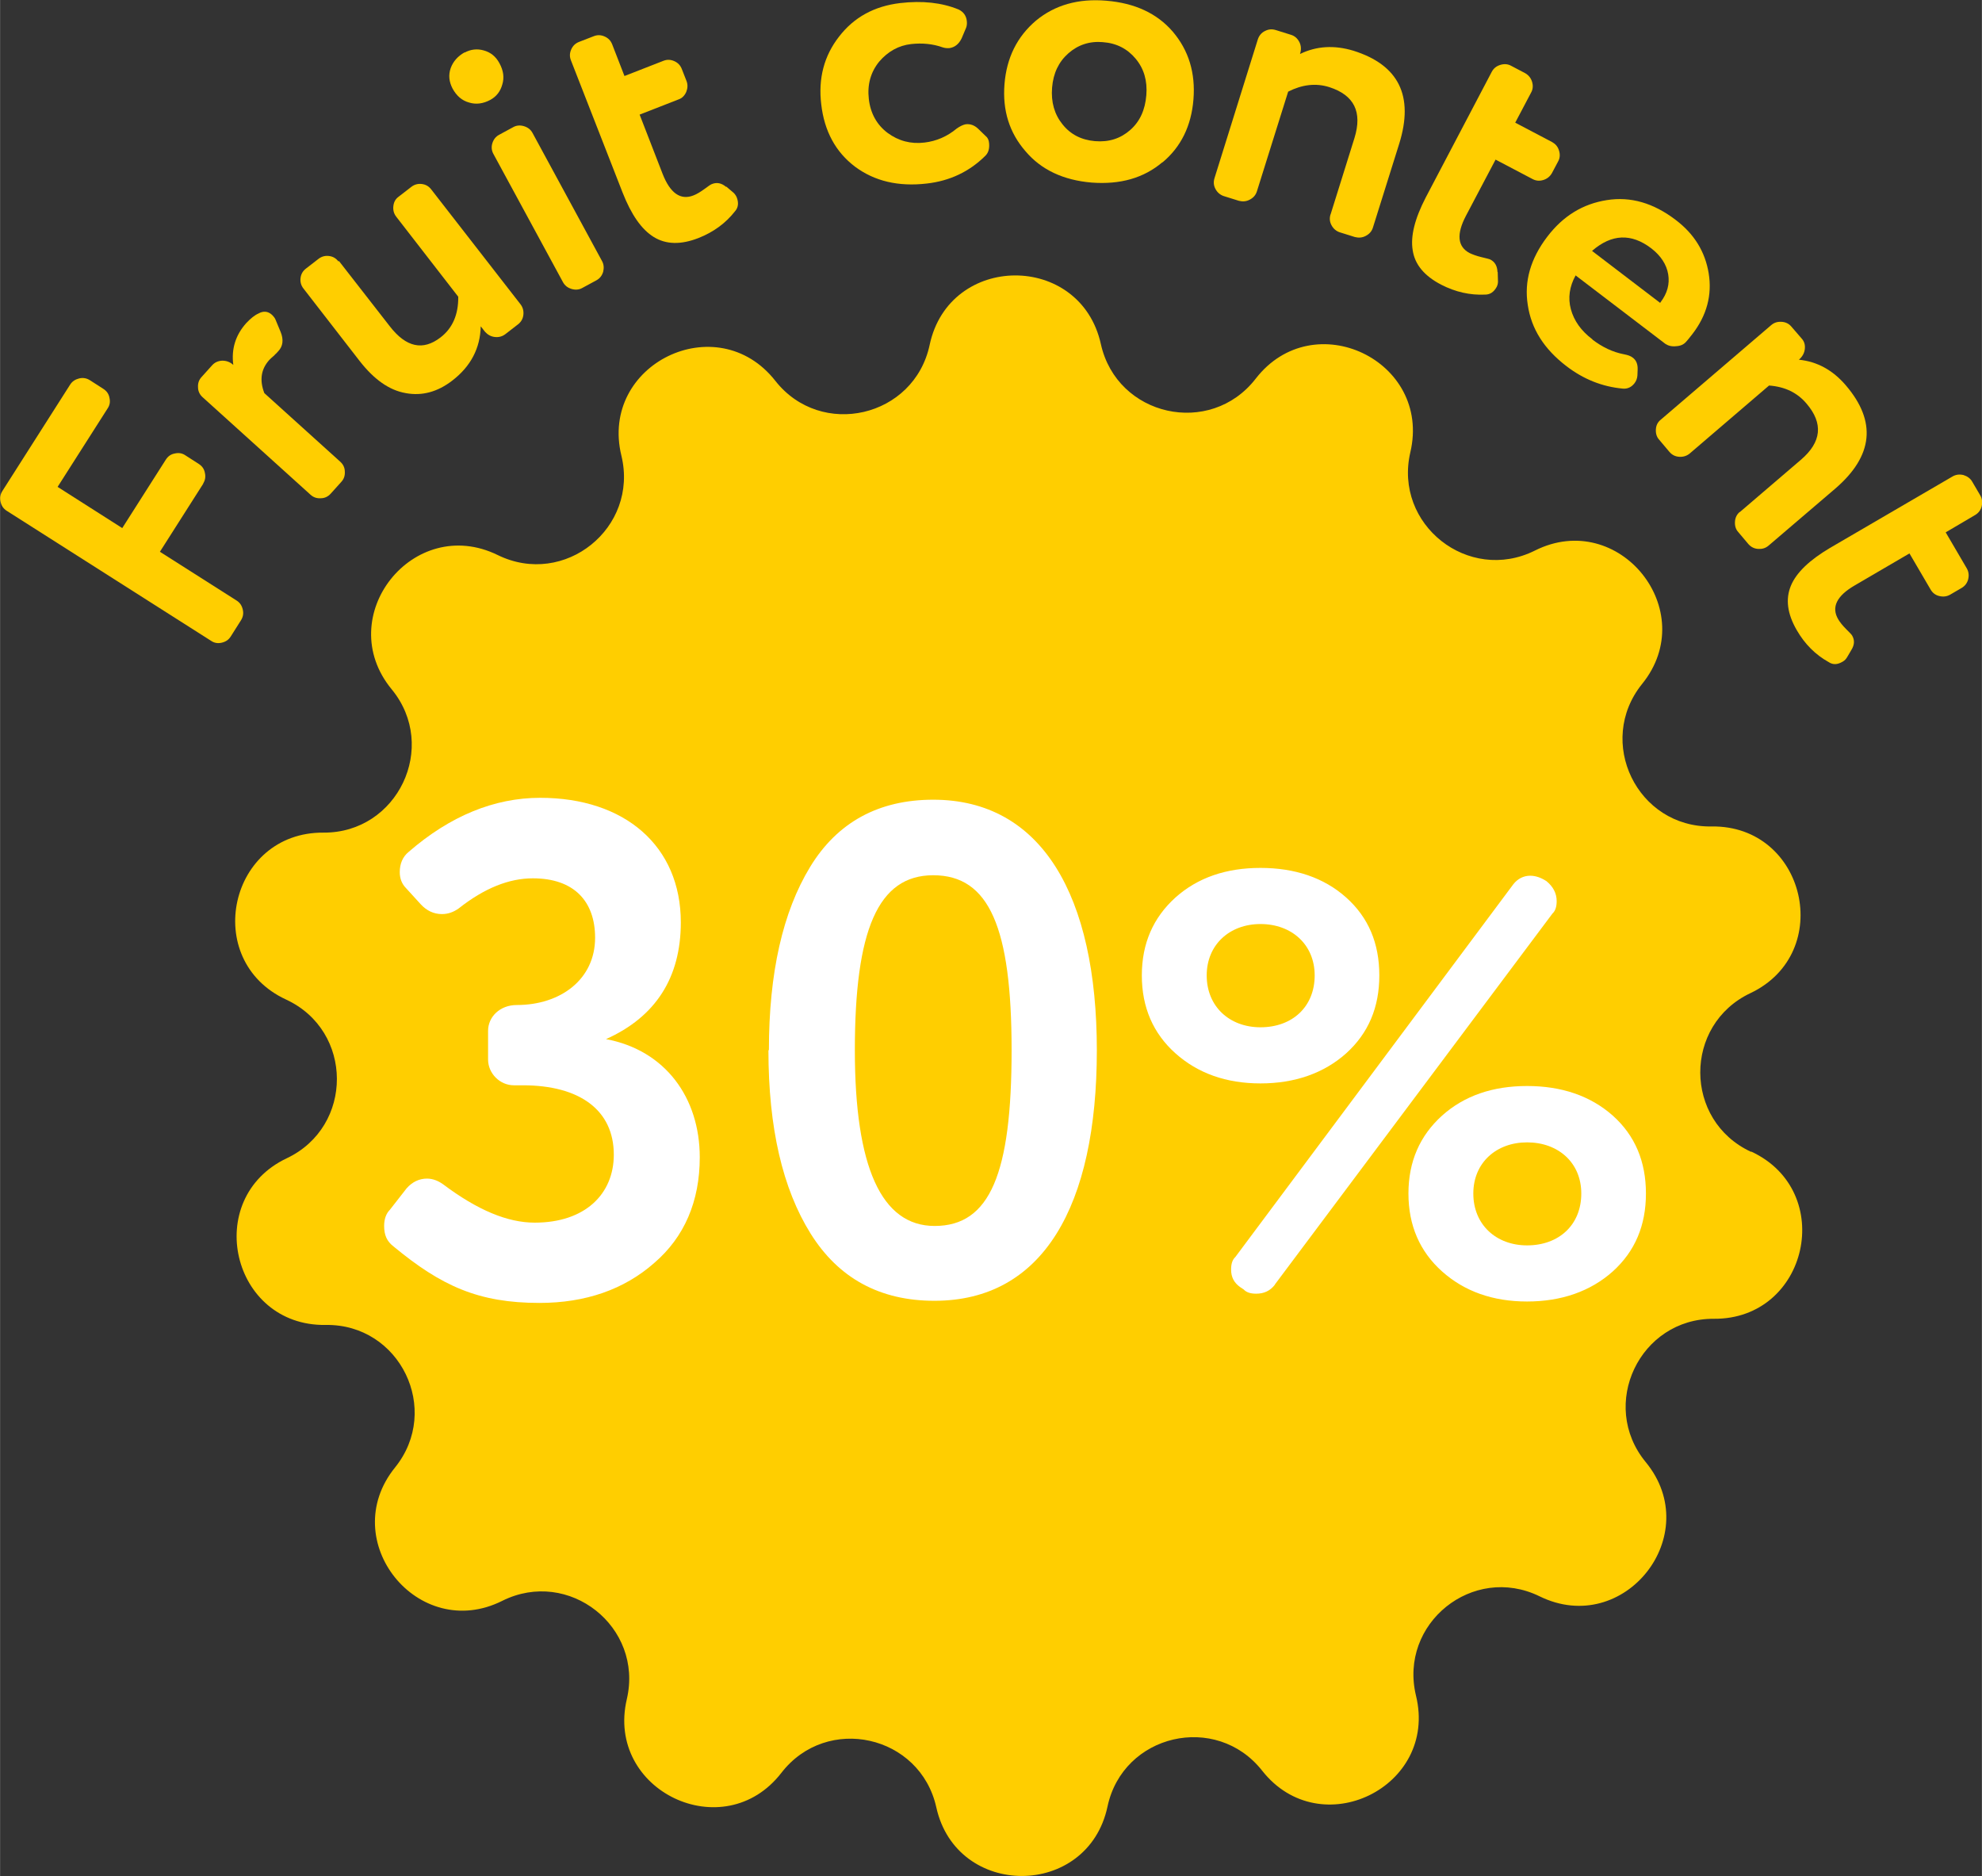 <?xml version="1.0" encoding="UTF-8"?>
<!DOCTYPE svg PUBLIC "-//W3C//DTD SVG 1.1//EN" "http://www.w3.org/Graphics/SVG/1.1/DTD/svg11.dtd">
<!-- Creator: CorelDRAW -->
<svg xmlns="http://www.w3.org/2000/svg" xml:space="preserve" width="14.136mm" height="13.38mm" version="1.1" style="shape-rendering:geometricPrecision; text-rendering:geometricPrecision; image-rendering:optimizeQuality; fill-rule:evenodd; clip-rule:evenodd"
viewBox="0 0 83.7 79.23"
 xmlns:xlink="http://www.w3.org/1999/xlink"
 xmlns:xodm="http://www.corel.com/coreldraw/odm/2003">
 <rect x="0" y="0" width="83.7" height="79.23" fill="#333333" stroke="none"/>
 <defs>
  <style type="text/css">
   <![CDATA[
    .fil0 {fill:#FFCE00;fill-rule:nonzero}
    .fil1 {fill:white;fill-rule:nonzero}
   ]]>
  </style>
 </defs>
 <g id="Layer_x0020_1">
  <path class="fil0" d="M73.95 48.64l0 0c-2.85,-1.32 -2.86,-5.36 -0.03,-6.7 3.59,-1.7 2.34,-7.1 -1.64,-7.04 -3.14,0.05 -4.9,-3.58 -2.93,-6.02 2.5,-3.09 -0.98,-7.41 -4.53,-5.63 -2.81,1.4 -5.97,-1.1 -5.26,-4.15 0.91,-3.87 -4.09,-6.26 -6.53,-3.11 -1.92,2.48 -5.86,1.6 -6.54,-1.46 -0.86,-3.88 -6.4,-3.86 -7.23,0.03 -0.65,3.07 -4.59,3.98 -6.52,1.52 -2.46,-3.13 -7.44,-0.7 -6.5,3.16 0.74,3.05 -2.4,5.58 -5.22,4.2 -3.57,-1.75 -7.01,2.6 -4.48,5.67 1.99,2.42 0.25,6.07 -2.88,6.05 -3.98,-0.03 -5.19,5.38 -1.58,7.05 2.85,1.32 2.86,5.36 0.03,6.7 -3.59,1.7 -2.34,7.1 1.64,7.04 3.14,-0.05 4.9,3.58 2.93,6.02 -2.5,3.09 0.98,7.41 4.53,5.63 2.81,-1.4 5.97,1.1 5.26,4.15 -0.91,3.87 4.1,6.26 6.53,3.11 1.92,-2.48 5.86,-1.6 6.54,1.46 0.86,3.88 6.4,3.86 7.23,-0.03 0.65,-3.07 4.59,-3.98 6.53,-1.52 2.46,3.13 7.44,0.7 6.5,-3.16 -0.74,-3.05 2.4,-5.58 5.22,-4.2l0 0c3.57,1.75 7.01,-2.6 4.48,-5.67 -1.99,-2.42 -0.25,-6.07 2.88,-6.05 3.98,0.03 5.19,-5.38 1.58,-7.06z"/>
  <path class="fil0" d="M8.59 20.41l-1.84 2.89 3.24 2.06c0.14,0.09 0.22,0.21 0.26,0.38 0.04,0.17 0.01,0.32 -0.08,0.46l-0.43 0.68c-0.09,0.14 -0.21,0.22 -0.38,0.26 -0.17,0.04 -0.32,0.01 -0.45,-0.08l-8.63 -5.49c-0.14,-0.09 -0.22,-0.21 -0.26,-0.38 -0.04,-0.17 -0.01,-0.32 0.08,-0.46l2.86 -4.49c0.09,-0.14 0.22,-0.22 0.38,-0.26 0.17,-0.04 0.32,-0.01 0.46,0.08l0.56 0.36c0.14,0.09 0.23,0.21 0.26,0.38 0.04,0.17 0.01,0.32 -0.08,0.45l-2.11 3.31 2.73 1.74 1.84 -2.89c0.09,-0.14 0.21,-0.23 0.38,-0.26 0.17,-0.04 0.32,-0.01 0.45,0.08l0.56 0.36c0.14,0.09 0.23,0.21 0.26,0.38 0.04,0.17 0.01,0.32 -0.08,0.46z"/>
  <path class="fil0" d="M11.6 14.99c-0.12,0.1 -0.19,0.17 -0.23,0.21 -0.35,0.39 -0.42,0.85 -0.21,1.4l3.21 2.9c0.12,0.11 0.19,0.25 0.19,0.42 0.01,0.17 -0.04,0.31 -0.15,0.43l-0.45 0.5c-0.11,0.12 -0.25,0.19 -0.42,0.19 -0.17,0.01 -0.31,-0.04 -0.43,-0.15l-4.56 -4.12c-0.12,-0.11 -0.19,-0.25 -0.19,-0.42 -0.01,-0.17 0.04,-0.31 0.15,-0.43l0.45 -0.5c0.11,-0.12 0.25,-0.18 0.42,-0.19 0.17,-0 0.33,0.05 0.47,0.18 -0.09,-0.68 0.1,-1.27 0.55,-1.77 0.18,-0.19 0.35,-0.33 0.51,-0.4 0.21,-0.12 0.41,-0.1 0.58,0.06 0.06,0.06 0.11,0.12 0.14,0.19l0.22 0.53c0.13,0.32 0.1,0.6 -0.1,0.81 -0.07,0.08 -0.12,0.13 -0.15,0.15z"/>
  <path class="fil0" d="M14.31 11.02l2.15 2.76c0.69,0.89 1.4,1.04 2.14,0.47 0.51,-0.39 0.76,-0.97 0.75,-1.72l-2.62 -3.38c-0.1,-0.13 -0.14,-0.28 -0.12,-0.45 0.02,-0.17 0.09,-0.3 0.23,-0.4l0.53 -0.41c0.13,-0.1 0.28,-0.14 0.44,-0.12 0.17,0.02 0.3,0.1 0.4,0.23l3.77 4.85c0.1,0.13 0.14,0.28 0.12,0.45 -0.02,0.17 -0.1,0.3 -0.23,0.4l-0.53 0.41c-0.13,0.1 -0.28,0.14 -0.45,0.12 -0.17,-0.02 -0.3,-0.1 -0.41,-0.22l-0.18 -0.23c-0.02,0.92 -0.42,1.69 -1.2,2.29 -0.62,0.48 -1.28,0.66 -1.97,0.53 -0.69,-0.12 -1.33,-0.57 -1.94,-1.35l-2.38 -3.07c-0.1,-0.13 -0.14,-0.28 -0.12,-0.44 0.02,-0.17 0.1,-0.3 0.23,-0.4l0.53 -0.41c0.13,-0.1 0.28,-0.14 0.44,-0.12 0.17,0.02 0.3,0.1 0.4,0.23z"/>
  <path class="fil0" d="M21.08 5.69l0.59 -0.32c0.14,-0.08 0.3,-0.09 0.46,-0.04 0.16,0.05 0.28,0.14 0.36,0.29l2.93 5.4c0.08,0.14 0.09,0.3 0.05,0.46 -0.05,0.16 -0.14,0.28 -0.29,0.36l-0.59 0.32c-0.14,0.08 -0.3,0.09 -0.46,0.04 -0.16,-0.05 -0.28,-0.14 -0.36,-0.29l-2.93 -5.4c-0.08,-0.14 -0.1,-0.3 -0.05,-0.46 0.05,-0.16 0.14,-0.28 0.29,-0.36zm-1.46 -3.47c0.26,-0.14 0.53,-0.17 0.81,-0.09 0.29,0.08 0.51,0.26 0.66,0.54 0.17,0.31 0.21,0.61 0.12,0.9 -0.08,0.29 -0.25,0.51 -0.51,0.65 -0.3,0.16 -0.6,0.2 -0.89,0.11 -0.3,-0.08 -0.53,-0.28 -0.7,-0.59 -0.15,-0.29 -0.18,-0.57 -0.08,-0.86 0.1,-0.28 0.3,-0.51 0.59,-0.67z"/>
  <path class="fil0" d="M30.67 7.88l0.26 0.22c0.08,0.06 0.14,0.14 0.18,0.23 0.09,0.23 0.07,0.43 -0.07,0.59 -0.4,0.51 -0.91,0.88 -1.54,1.13 -0.74,0.29 -1.37,0.28 -1.89,-0.04 -0.52,-0.32 -0.95,-0.94 -1.32,-1.88l-2.18 -5.58c-0.06,-0.15 -0.06,-0.3 0.01,-0.46 0.07,-0.16 0.18,-0.26 0.33,-0.32l0.62 -0.24c0.15,-0.06 0.3,-0.06 0.46,0.01 0.16,0.07 0.26,0.18 0.32,0.33l0.52 1.34 1.64 -0.64c0.15,-0.06 0.3,-0.06 0.46,0.01 0.16,0.07 0.26,0.18 0.32,0.33l0.2 0.51c0.06,0.15 0.05,0.31 -0.01,0.46 -0.07,0.16 -0.18,0.27 -0.33,0.32l-1.64 0.64 0.97 2.5c0.32,0.82 0.76,1.13 1.31,0.91 0.13,-0.05 0.28,-0.14 0.46,-0.27 0.17,-0.13 0.28,-0.2 0.32,-0.21 0.2,-0.08 0.4,-0.04 0.59,0.12z"/>
  <path class="fil0" d="M40.11 2.03c-0.11,0.01 -0.21,0 -0.3,-0.03 -0.42,-0.15 -0.87,-0.19 -1.33,-0.14 -0.53,0.06 -0.98,0.31 -1.35,0.74 -0.36,0.44 -0.51,0.97 -0.44,1.58 0.07,0.61 0.34,1.09 0.79,1.43 0.46,0.34 0.98,0.48 1.56,0.41 0.5,-0.06 0.95,-0.25 1.36,-0.59 0.14,-0.1 0.27,-0.16 0.37,-0.18 0.2,-0.03 0.38,0.04 0.53,0.18l0.32 0.31c0.09,0.07 0.14,0.17 0.15,0.31 0.02,0.23 -0.03,0.41 -0.17,0.54 -0.67,0.66 -1.49,1.05 -2.46,1.16 -1.2,0.14 -2.21,-0.1 -3.03,-0.71 -0.82,-0.62 -1.3,-1.5 -1.43,-2.64 -0.13,-1.09 0.12,-2.04 0.75,-2.85 0.63,-0.82 1.49,-1.29 2.58,-1.42 0.94,-0.11 1.76,-0.02 2.47,0.27 0.21,0.1 0.33,0.27 0.35,0.5 0.01,0.1 0,0.19 -0.03,0.27l-0.19 0.45c-0.12,0.25 -0.3,0.38 -0.51,0.41z"/>
  <path class="fil0" d="M46.58 1.78c-0.56,-0.05 -1.05,0.11 -1.46,0.47 -0.41,0.36 -0.64,0.84 -0.69,1.45 -0.05,0.61 0.1,1.13 0.44,1.55 0.34,0.43 0.8,0.66 1.37,0.71 0.59,0.05 1.08,-0.11 1.49,-0.47 0.41,-0.36 0.63,-0.85 0.68,-1.47 0.05,-0.61 -0.1,-1.12 -0.45,-1.54 -0.35,-0.42 -0.81,-0.66 -1.39,-0.7zm2.51 5.07c-0.79,0.67 -1.78,0.95 -2.99,0.86 -1.19,-0.1 -2.13,-0.54 -2.79,-1.32 -0.68,-0.78 -0.98,-1.72 -0.89,-2.84 0.09,-1.11 0.53,-2 1.33,-2.68 0.8,-0.66 1.79,-0.94 2.97,-0.84 1.2,0.1 2.14,0.53 2.81,1.31 0.67,0.79 0.96,1.74 0.87,2.86 -0.09,1.12 -0.53,2.01 -1.31,2.66z"/>
  <path class="fil0" d="M56.19 9.06l1.01 -3.23c0.34,-1.1 -0.01,-1.81 -1.06,-2.15 -0.57,-0.18 -1.15,-0.11 -1.74,0.19l-1.32 4.21c-0.05,0.16 -0.15,0.27 -0.3,0.35 -0.15,0.08 -0.3,0.09 -0.46,0.05l-0.64 -0.2c-0.15,-0.05 -0.27,-0.15 -0.35,-0.3 -0.08,-0.15 -0.09,-0.3 -0.04,-0.46l1.83 -5.86c0.05,-0.15 0.15,-0.28 0.3,-0.35 0.15,-0.08 0.3,-0.09 0.46,-0.04l0.64 0.2c0.16,0.05 0.27,0.15 0.35,0.3 0.08,0.15 0.09,0.33 0.03,0.51 0.7,-0.34 1.45,-0.38 2.25,-0.14 1.92,0.6 2.57,1.91 1.94,3.93l-1.11 3.54c-0.05,0.16 -0.15,0.27 -0.3,0.35 -0.15,0.08 -0.3,0.09 -0.46,0.05l-0.64 -0.2c-0.15,-0.05 -0.27,-0.15 -0.35,-0.3 -0.08,-0.15 -0.09,-0.3 -0.04,-0.46z"/>
  <path class="fil0" d="M63.25 11.49l0.01 0.34c0.01,0.1 -0.01,0.2 -0.05,0.28 -0.12,0.22 -0.28,0.33 -0.49,0.33 -0.64,0.03 -1.26,-0.11 -1.86,-0.42 -0.71,-0.37 -1.11,-0.85 -1.2,-1.45 -0.1,-0.6 0.09,-1.34 0.55,-2.23l2.79 -5.31c0.08,-0.15 0.2,-0.24 0.36,-0.29 0.16,-0.05 0.32,-0.04 0.46,0.04l0.59 0.31c0.14,0.08 0.24,0.2 0.29,0.36 0.05,0.16 0.04,0.32 -0.04,0.46l-0.67 1.27 1.56 0.82c0.14,0.08 0.24,0.19 0.29,0.36 0.05,0.16 0.04,0.32 -0.04,0.46l-0.26 0.49c-0.08,0.14 -0.2,0.24 -0.36,0.29 -0.16,0.05 -0.31,0.04 -0.46,-0.04l-1.56 -0.82 -1.25 2.37c-0.41,0.78 -0.36,1.31 0.16,1.58 0.13,0.06 0.29,0.12 0.5,0.17 0.21,0.05 0.33,0.08 0.37,0.1 0.19,0.1 0.29,0.27 0.3,0.52z"/>
  <path class="fil0" d="M67.24 10.6l2.87 2.19 0.02 -0.03c0.28,-0.37 0.39,-0.76 0.32,-1.18 -0.07,-0.41 -0.31,-0.78 -0.71,-1.09 -0.85,-0.65 -1.68,-0.61 -2.5,0.1zm0.01 3.74c0.42,0.32 0.86,0.53 1.33,0.62 0.16,0.03 0.28,0.07 0.37,0.14 0.15,0.11 0.22,0.28 0.21,0.51l-0.01 0.25c-0.01,0.12 -0.05,0.23 -0.12,0.32 -0.13,0.17 -0.3,0.25 -0.5,0.23 -0.86,-0.08 -1.65,-0.39 -2.38,-0.95 -0.94,-0.72 -1.48,-1.57 -1.63,-2.58 -0.16,-1 0.12,-1.96 0.82,-2.88 0.67,-0.88 1.5,-1.39 2.52,-1.55 1,-0.16 1.97,0.12 2.91,0.84 0.78,0.59 1.24,1.34 1.39,2.25 0.15,0.92 -0.08,1.78 -0.69,2.57 -0.14,0.18 -0.23,0.29 -0.27,0.33 -0.1,0.11 -0.23,0.17 -0.42,0.18 -0.18,0.02 -0.33,-0.02 -0.45,-0.1l-3.79 -2.89c-0.26,0.47 -0.33,0.95 -0.2,1.43 0.13,0.48 0.43,0.91 0.91,1.27z"/>
  <path class="fil0" d="M73.48 21.62l2.57 -2.2c0.88,-0.75 0.96,-1.54 0.24,-2.38 -0.39,-0.46 -0.91,-0.71 -1.58,-0.76l-3.35 2.87c-0.12,0.1 -0.27,0.15 -0.44,0.14 -0.17,-0.01 -0.31,-0.08 -0.42,-0.21l-0.43 -0.51c-0.11,-0.12 -0.15,-0.27 -0.14,-0.44 0.01,-0.17 0.08,-0.31 0.21,-0.41l4.66 -3.99c0.13,-0.11 0.27,-0.15 0.44,-0.14 0.17,0.01 0.31,0.08 0.41,0.2l0.44 0.51c0.11,0.12 0.15,0.27 0.13,0.44 -0.02,0.17 -0.1,0.32 -0.25,0.45 0.78,0.08 1.43,0.44 1.98,1.08 1.31,1.53 1.16,2.98 -0.44,4.36l-2.82 2.41c-0.13,0.11 -0.27,0.15 -0.44,0.14 -0.17,-0.01 -0.3,-0.08 -0.41,-0.2l-0.43 -0.51c-0.11,-0.12 -0.15,-0.27 -0.14,-0.44 0.01,-0.17 0.08,-0.31 0.2,-0.41z"/>
  <path class="fil0" d="M78.19 27.44l-0.17 0.29c-0.05,0.09 -0.11,0.16 -0.2,0.21 -0.22,0.13 -0.41,0.14 -0.59,0.02 -0.56,-0.31 -1.01,-0.76 -1.35,-1.35 -0.4,-0.69 -0.48,-1.31 -0.25,-1.87 0.23,-0.56 0.79,-1.09 1.65,-1.6l5.18 -3.02c0.14,-0.08 0.29,-0.1 0.46,-0.06 0.16,0.05 0.29,0.14 0.37,0.28l0.34 0.58c0.08,0.14 0.1,0.29 0.06,0.46 -0.04,0.16 -0.14,0.29 -0.28,0.37l-1.24 0.73 0.89 1.52c0.08,0.14 0.1,0.29 0.06,0.46 -0.04,0.16 -0.14,0.29 -0.28,0.37l-0.48 0.28c-0.14,0.08 -0.29,0.1 -0.46,0.06 -0.17,-0.04 -0.29,-0.14 -0.37,-0.28l-0.89 -1.52 -2.31 1.35c-0.76,0.44 -1,0.92 -0.7,1.43 0.07,0.12 0.18,0.26 0.33,0.41 0.15,0.15 0.24,0.24 0.26,0.28 0.11,0.19 0.1,0.39 -0.03,0.6z"/>
  <path class="fil1" d="M28.75 38.95c0,2.33 -1.06,3.99 -3.16,4.93 2.51,0.47 3.96,2.48 3.96,4.99 0,1.86 -0.65,3.37 -1.92,4.46 -1.27,1.12 -2.9,1.69 -4.85,1.69 -2.57,0 -4.14,-0.71 -6.17,-2.39 -0.27,-0.21 -0.39,-0.47 -0.39,-0.86 0,-0.3 0.09,-0.53 0.24,-0.68l0.71 -0.91c0.24,-0.27 0.53,-0.41 0.86,-0.41 0.24,0 0.47,0.09 0.68,0.24 1.45,1.09 2.72,1.62 3.87,1.62 2.13,0 3.34,-1.21 3.34,-2.87 0,-1.89 -1.45,-2.93 -3.84,-2.93l-0.38 0c-0.59,0 -1.09,-0.5 -1.09,-1.09l0 -1.21c0,-0.59 0.5,-1.09 1.21,-1.09 1.86,0 3.31,-1.09 3.31,-2.84 0,-1.54 -0.89,-2.51 -2.63,-2.51 -1,0 -2.04,0.41 -3.13,1.27 -0.21,0.15 -0.44,0.24 -0.71,0.24 -0.35,0 -0.65,-0.15 -0.89,-0.41l-0.62 -0.68c-0.18,-0.18 -0.27,-0.41 -0.27,-0.68 0,-0.35 0.12,-0.65 0.38,-0.86 1.74,-1.51 3.61,-2.28 5.55,-2.28 3.58,0 5.94,2.04 5.94,5.26z"/>
  <path class="fil1" d="M39.47 51.77c2.34,0 3.25,-2.22 3.25,-7.42 0,-5.17 -0.94,-7.39 -3.31,-7.39 -2.34,0 -3.31,2.33 -3.31,7.39 0,4.93 1.12,7.42 3.37,7.42zm-7 -7.42c0,-3.28 0.59,-5.85 1.74,-7.74 1.15,-1.89 2.9,-2.84 5.2,-2.84 4.58,0 6.91,4.05 6.91,10.58 0,6.59 -2.28,10.58 -6.86,10.58 -2.3,0 -4.05,-0.95 -5.23,-2.84 -1.18,-1.89 -1.78,-4.46 -1.78,-7.74z"/>
  <path class="fil1" d="M62.22 50.4c0,1.32 0.97,2.19 2.27,2.19 1.35,0 2.29,-0.87 2.29,-2.19 0,-1.3 -0.97,-2.16 -2.29,-2.16 -1.3,0 -2.27,0.86 -2.27,2.16zm2.27 4.56c-1.45,0 -2.65,-0.43 -3.59,-1.27 -0.94,-0.84 -1.42,-1.94 -1.42,-3.29 0,-1.35 0.48,-2.44 1.42,-3.29 0.94,-0.84 2.14,-1.25 3.59,-1.25 1.45,0 2.67,0.41 3.62,1.25 0.94,0.84 1.4,1.94 1.4,3.29 0,1.35 -0.46,2.44 -1.4,3.29 -0.94,0.84 -2.17,1.27 -3.62,1.27zm-10.65 -0.71c-0.2,0.26 -0.46,0.38 -0.79,0.38 -0.23,0 -0.41,-0.05 -0.53,-0.18l-0.15 -0.1c-0.25,-0.18 -0.38,-0.41 -0.38,-0.74 0,-0.23 0.05,-0.41 0.18,-0.53l11.74 -15.74c0.18,-0.23 0.43,-0.36 0.71,-0.36 0.23,0 0.46,0.08 0.69,0.23 0.28,0.23 0.43,0.51 0.43,0.84 0,0.23 -0.05,0.41 -0.18,0.53l-11.72 15.66zm-2.88 -13.06c0,1.32 0.97,2.19 2.27,2.19 1.35,0 2.29,-0.87 2.29,-2.19 0,-1.3 -0.97,-2.17 -2.29,-2.17 -1.3,0 -2.27,0.87 -2.27,2.17zm2.27 4.56c-1.45,0 -2.65,-0.43 -3.59,-1.27 -0.94,-0.84 -1.42,-1.94 -1.42,-3.29 0,-1.35 0.48,-2.44 1.42,-3.29 0.94,-0.84 2.14,-1.25 3.59,-1.25 1.45,0 2.68,0.41 3.62,1.25 0.94,0.84 1.4,1.93 1.4,3.29 0,1.35 -0.46,2.44 -1.4,3.29 -0.94,0.84 -2.17,1.27 -3.62,1.27z"/>
 </g>
</svg>
